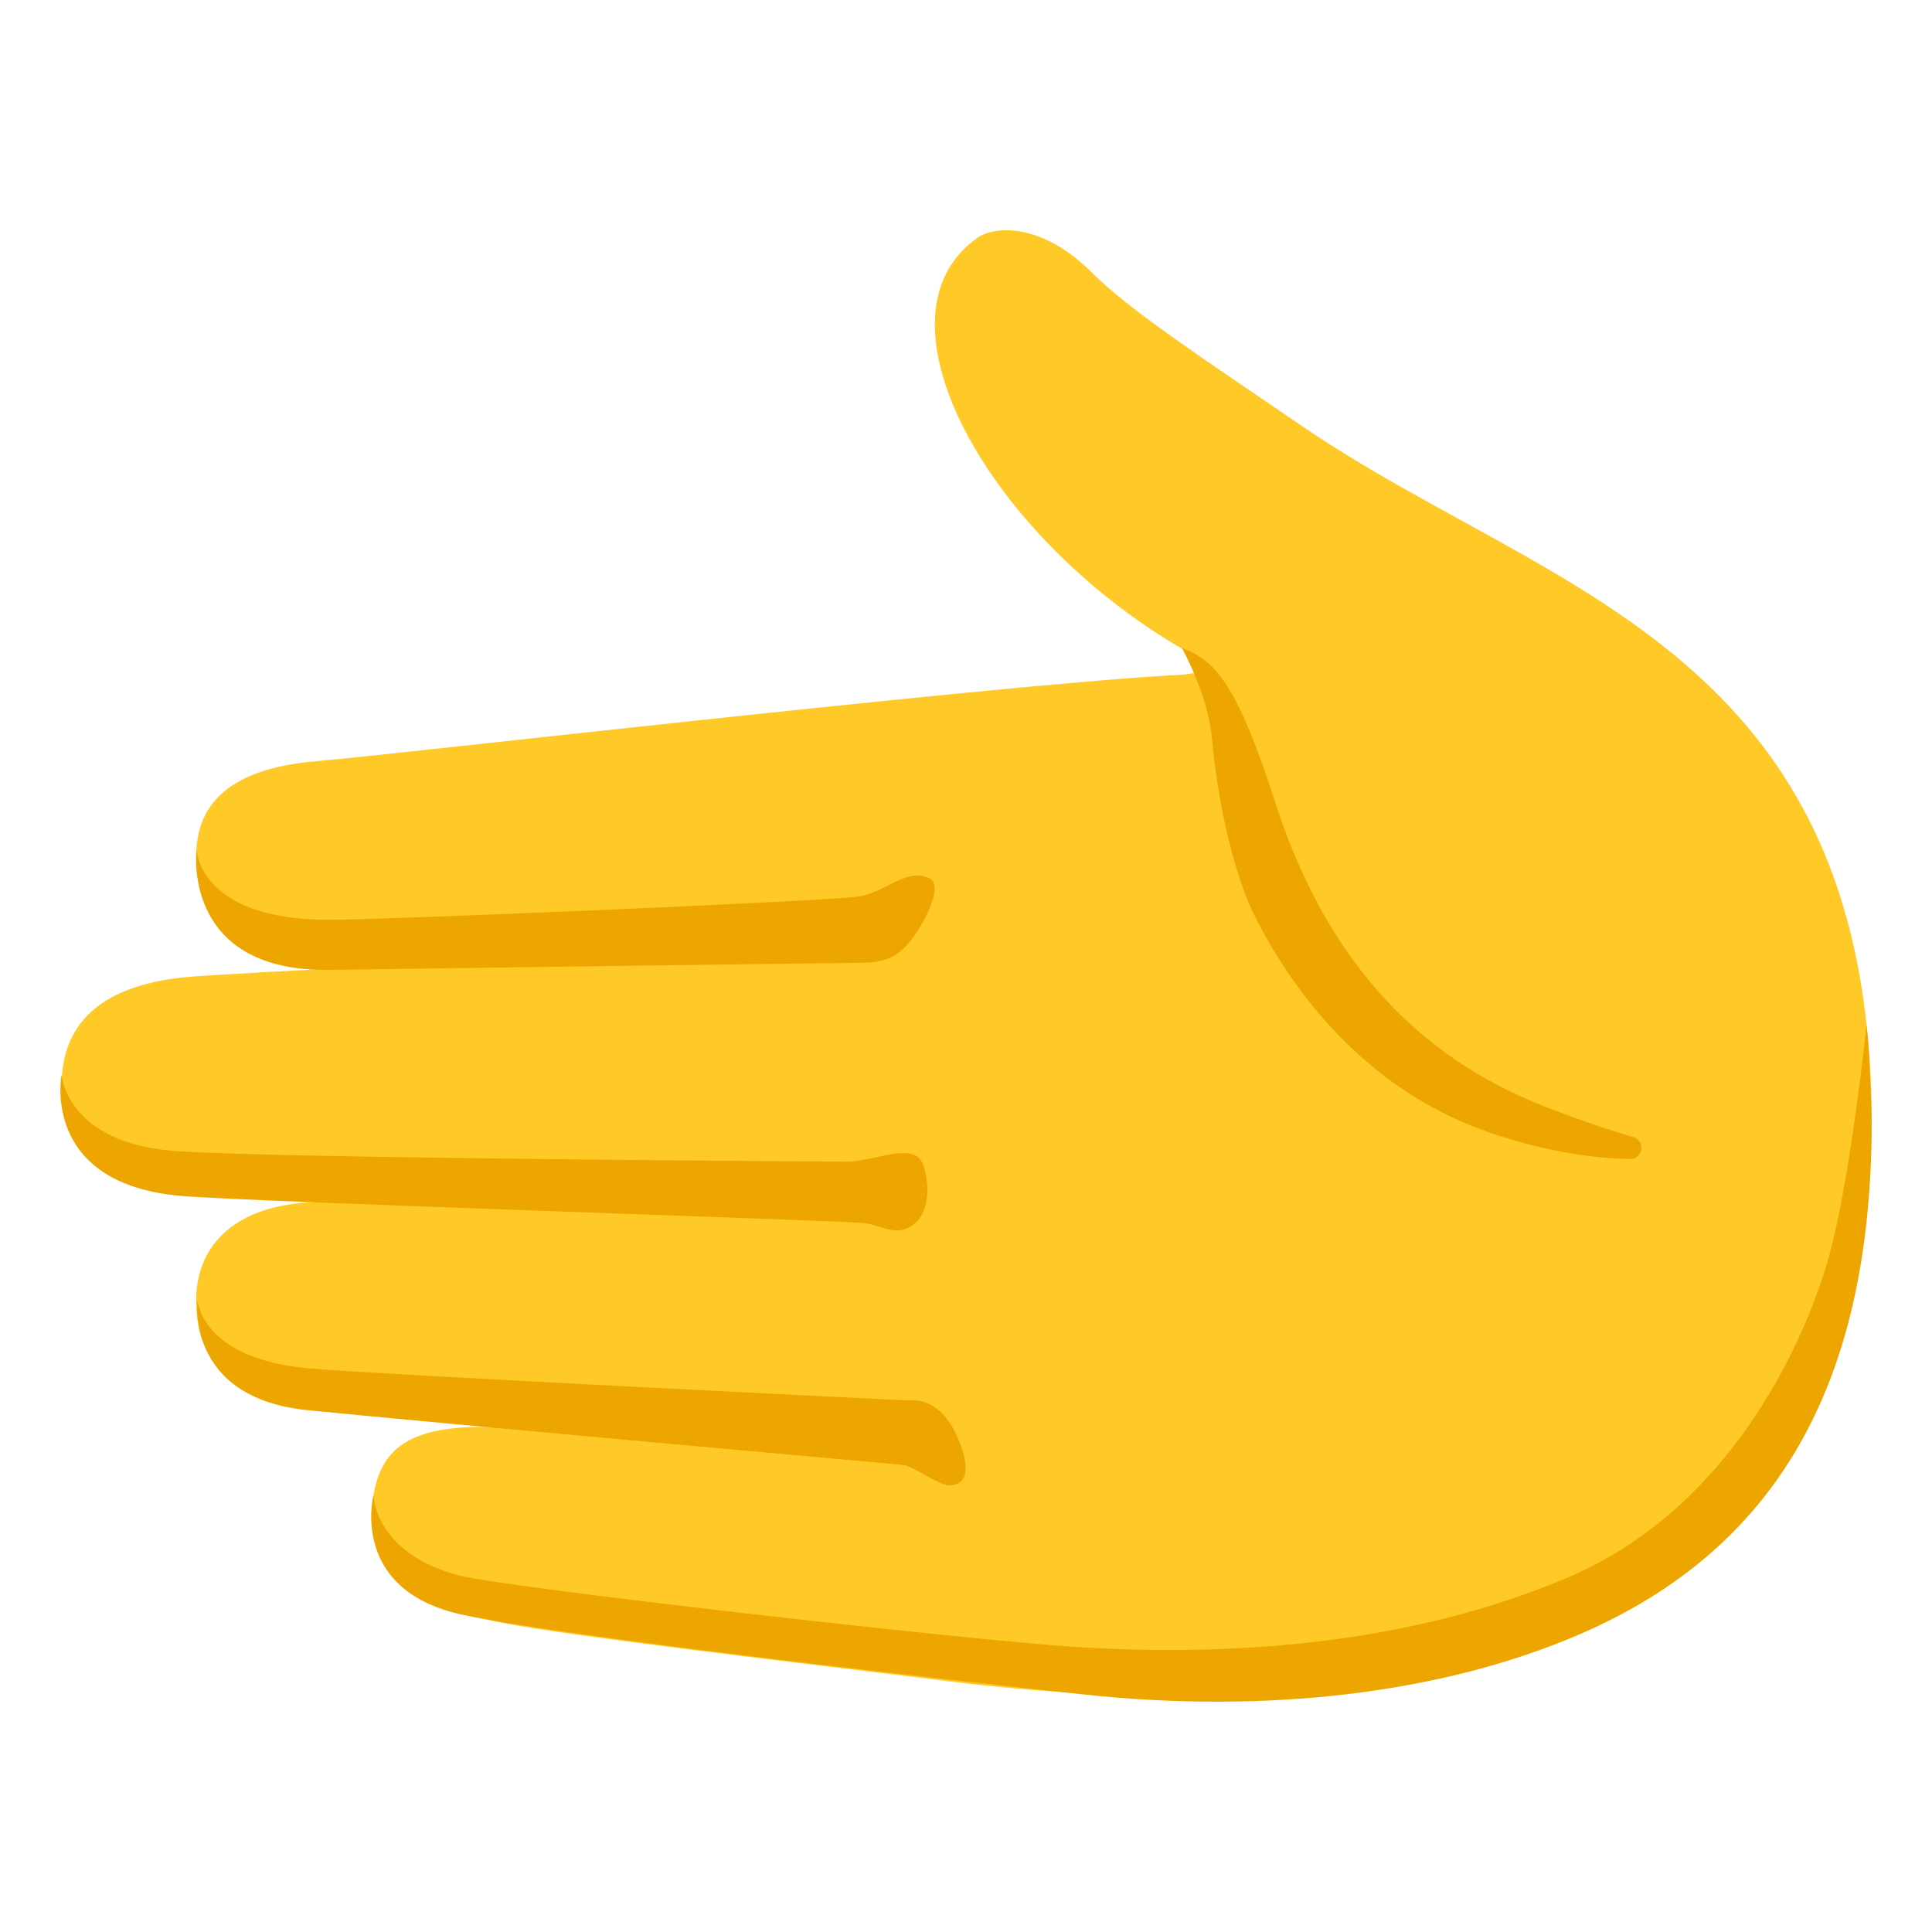 <?xml version="1.0" encoding="utf-8"?>
<!-- Generator: Adobe Illustrator 26.3.1, SVG Export Plug-In . SVG Version: 6.00 Build 0)  -->
<svg version="1.1" id="emoji_x5F_u1faf2" xmlns="http://www.w3.org/2000/svg" xmlns:xlink="http://www.w3.org/1999/xlink" x="0px"
	 y="0px" viewBox="0 0 128 128" style="enable-background:new 0 0 128 128;" xml:space="preserve">
<g>
	<path style="fill:#FFCA28;" d="M63.21,111.43c-9.17-1.14-27.33-3.22-30.68-4.08c-5.19-1.34-8.23-3.93-7.89-7.47
		c0.36-3.76,2.1-5.78,9.39-5.27c0,0,25.1,2,25.1,2c-0.19-1.14-0.27,0.17-0.45-1.1c-0.6,0.09-1.23,0.07-1.83-0.01l-36.37-2.37
		C14.32,92.16,13,89.45,13,86.13c0-3.92,3.01-6.62,8.77-6.49l35.63,0.41c-0.05-0.81-0.09-0.92-0.13-1.72
		c-1.99,0.31-40.27,0.68-46.29-0.11c-5.32-0.7-6.9-3.15-6.9-6.31c0-3.76,2.2-6.78,8.92-7.23c7.27-0.49,42.37-2.24,42.39-1.89
		c0.67-0.1,1.4-0.12,2.07,0c0.02-0.91,0.08-1.13,0.11-1.99L22.8,62.87c-6.53,0.13-9.46-2.1-9.76-5.45
		c-0.33-3.68,1.64-6.47,7.93-6.99c4.77-0.39,43.39-4.88,56.43-5.68c3.49-0.08,2.26-1.02,2.26-1.02
		c-13.68-7.25-22.57-22.61-14.88-27.99c1.08-0.76,4.22-1.03,7.56,2.32c2.46,2.46,7.17,5.57,14.06,10.26
		C102.56,39.32,124,42.93,124,74.35c0,17.49-7.29,27.97-18.99,32.94C90.32,113.52,73.48,112.7,63.21,111.43z"/>
	<g>
		<path style="fill:#EDA600;" d="M21.78,60.94c3.62,0,32.78-1.22,35.08-1.54c1.79-0.25,3.14-1.92,4.69-1.22
			c1.09,0.49-0.47,3.28-1.36,4.32c-0.84,0.98-1.75,1.29-3.17,1.29c-1.43,0-35.44,0.47-35.44,0.47c-9.58,0-8.56-7.98-8.56-7.98
			S13.15,60.94,21.78,60.94z"/>
		<path style="fill:#EDA600;" d="M12.08,79.24c4.91,0.4,43.83,1.63,45.14,1.79c1.31,0.16,2.25,1.05,3.47-0.05
			c0.93-0.84,0.88-2.65,0.47-3.81c-0.58-1.62-3.22-0.2-5.07-0.21s-36.9-0.21-44.31-0.69s-7.7-5.07-7.7-5.07S2.64,78.47,12.08,79.24z
			"/>
		<path style="fill:#EDA600;" d="M20.58,90.67c4.62,0.4,39.63,2.13,39.72,2.12c0,0,2.25-0.45,3.44,3.23
			c0.3,0.92,0.54,2.29-0.76,2.39c-0.73,0.05-2.5-1.27-3.09-1.35c0,0-31.32-2.81-39.49-3.63c-8.17-0.81-7.31-7.31-7.31-7.31
			S13.25,90.04,20.58,90.67z"/>
	</g>
	<path style="fill:#EDA600;" d="M80.29,48.88c0.56,6.04,2.01,10.13,2.76,11.65c2.98,6,8.13,12.02,15.91,14.6
		c3.85,1.28,6.87,1.61,9.02,1.66c0.87,0.02,1.07-1.2,0.24-1.45c-1.21-0.36-2.52-0.78-3.63-1.19c-3.94-1.47-14.86-4.79-20.05-20.84
		c-2.51-7.76-3.94-9.57-6.23-10.37C78.31,42.94,80.02,45.99,80.29,48.88z"/>
	<path style="fill:#EDA600;" d="M121.18,83.22c-1.29,4.66-5.96,16.48-17.35,21.31c-7.5,3.18-18.13,5.51-32.63,4.58
		c-7.18-0.46-37.61-3.92-40.73-4.72c-5.71-1.47-5.72-5.36-5.72-5.36s-1.63,6.2,5.67,7.9c5.75,1.34,31.77,4.31,41.44,5.34
		c12.06,1.28,23.65-0.05,32.81-4C117.58,102.69,124,91.84,124,74.35c0-1.22-0.16-5.15-0.34-6.44
		C123.66,67.9,122.62,78.02,121.18,83.22z"/>
</g>
</svg>
